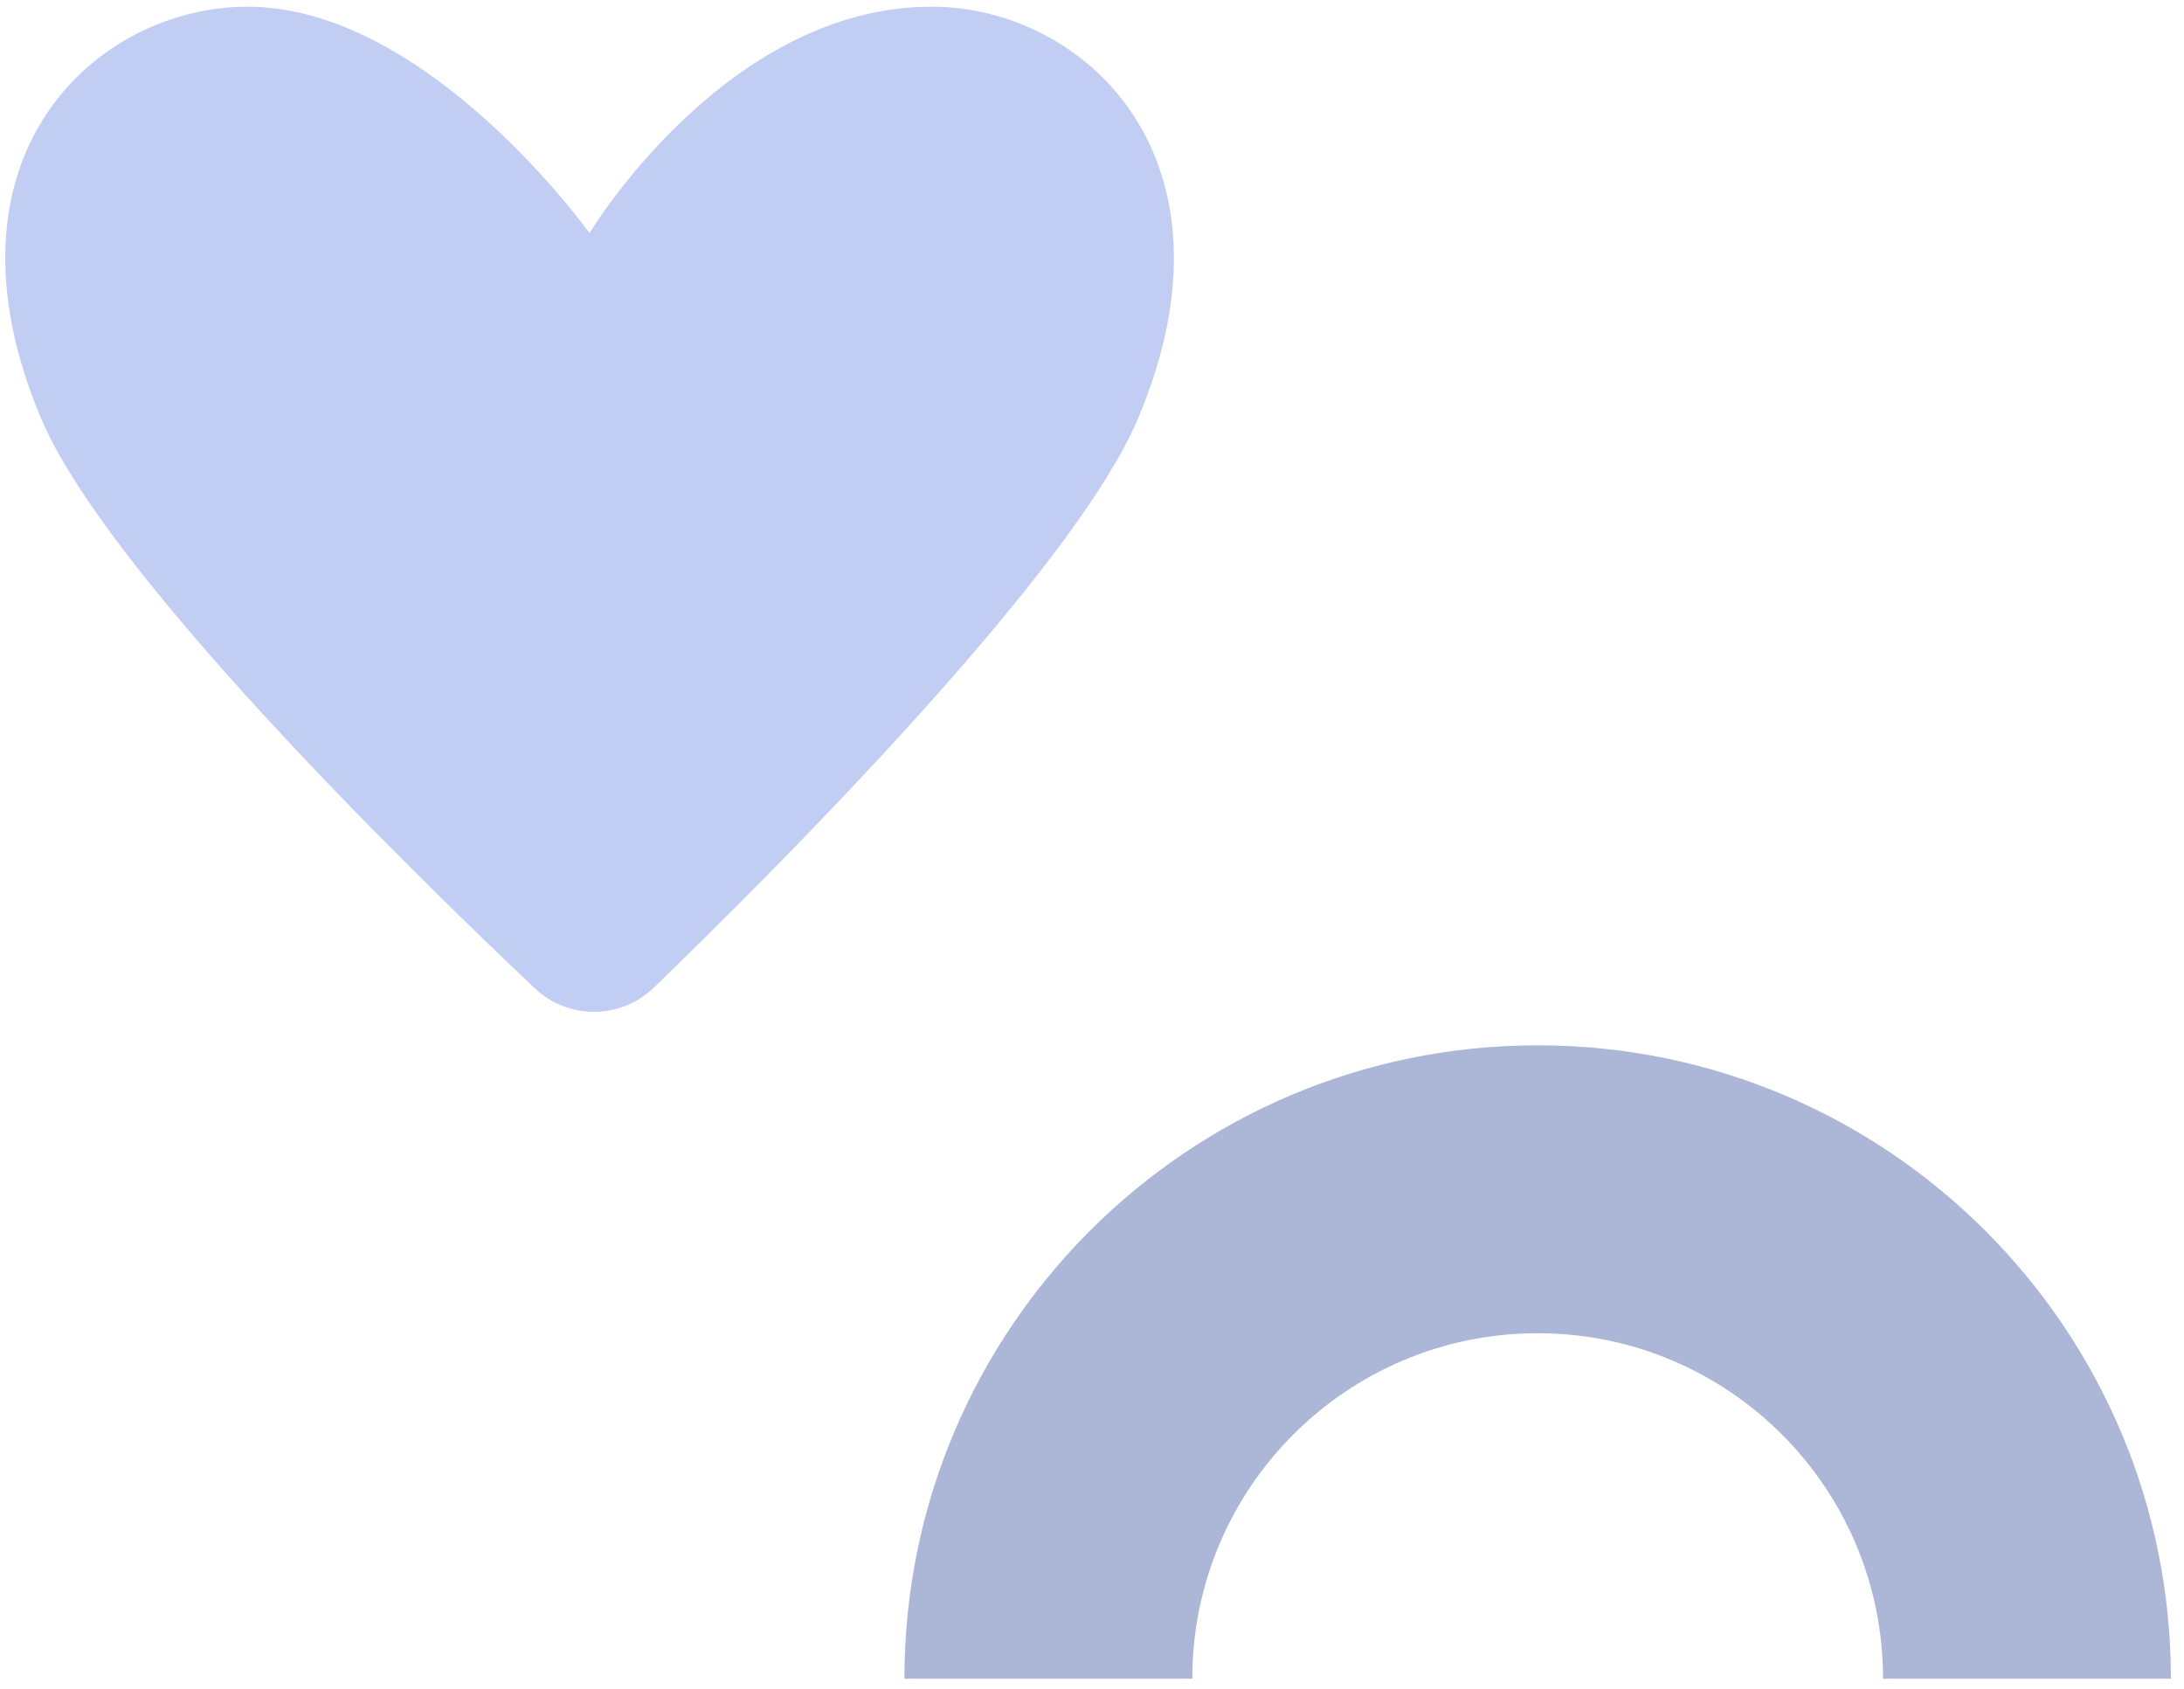<svg width="163" height="126" viewBox="0 0 163 126" fill="none" xmlns="http://www.w3.org/2000/svg">
<path d="M69.581 0.5C54.162 0.456 43.995 17.397 43.995 17.397C43.995 17.397 31.905 0.456 18.409 0.5C7.103 0.536 -5.129 11.762 3.061 31.205C7.877 42.654 30.232 64.581 39.9 73.733C42.401 76.101 46.319 76.092 48.803 73.688C58.293 64.51 80.131 42.627 84.947 31.205C93.128 11.762 80.887 0.527 69.581 0.5Z" fill="#C1CDF2"/>
<path d="M162.021 125.261H140.538C140.538 111.024 128.998 99.484 114.761 99.484C100.524 99.484 88.984 111.024 88.984 125.261H67.5C67.5 99.161 88.661 78 114.761 78C140.86 78 162.021 99.161 162.021 125.261Z" fill="#ACB6D7"/>
</svg>
